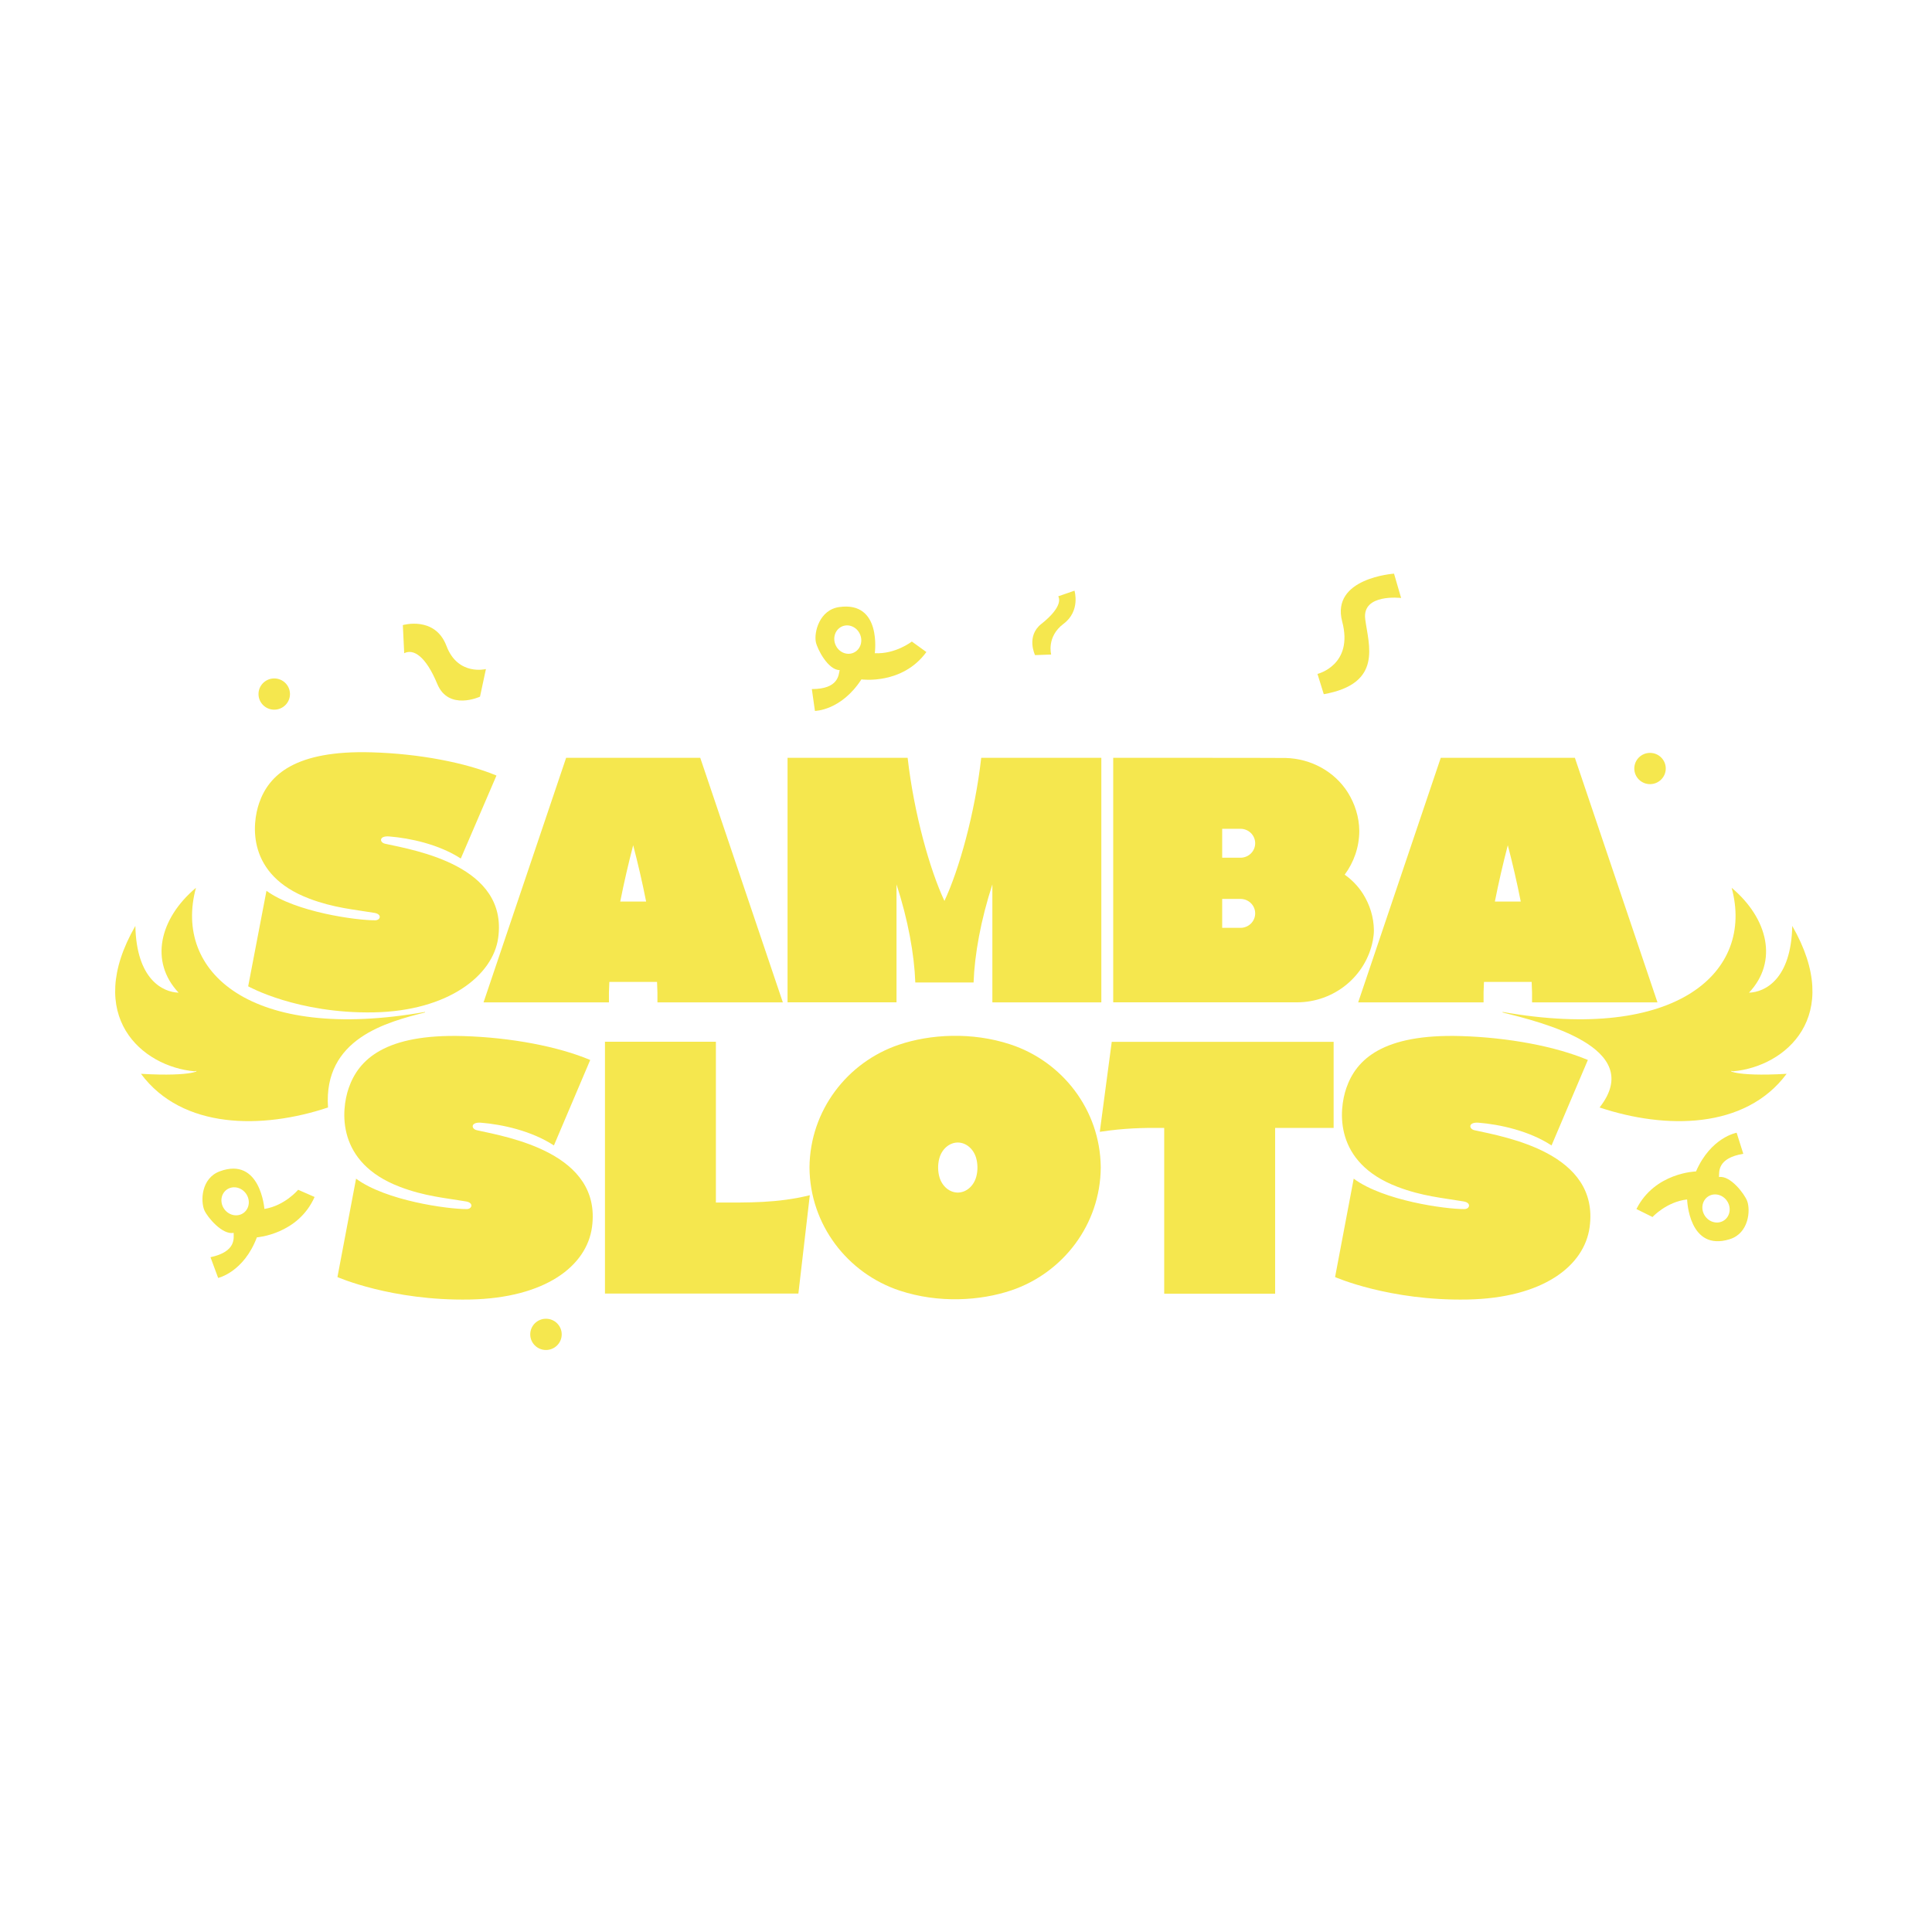 <svg width="320" height="320" viewBox="0 0 320 320" fill="none" xmlns="http://www.w3.org/2000/svg">
<path d="M70.419 167.688C70.407 167.663 70.396 167.637 70.384 167.611C41.514 172.711 28.667 160.957 32.457 147.046C26.395 152.155 24.737 159.272 29.583 164.418C26.953 164.337 22.6 162.213 22.419 153.362C13.811 168.338 23.534 176.673 32.213 177.441C33.29 177.113 32.31 178.384 23.349 177.857C30.196 187.079 43.45 187.062 54.33 183.433C53.535 172.001 64.088 169.289 70.419 167.688Z" fill="#F5E74E"/>
<path d="M248.852 167.688C248.865 167.663 248.877 167.637 248.888 167.611C277.76 172.711 290.605 160.957 286.816 147.046C292.877 152.155 294.535 159.272 289.689 164.418C292.318 164.337 296.672 162.213 296.854 153.362C305.462 168.338 295.738 176.673 287.059 177.441C285.982 177.113 286.962 178.384 295.922 177.857C289.076 187.079 275.822 187.062 264.942 183.433C272.759 173.461 255.183 169.289 248.852 167.688Z" fill="#F5E74E"/>
<path d="M51.211 148.834C40.868 144.928 41.696 136.532 42.936 132.971C44.544 128.365 48.867 124.24 61.538 124.607C69.379 124.832 77.038 126.295 82.231 128.453L76.322 142.198C72.662 139.832 67.891 138.815 64.469 138.542C62.738 138.403 62.83 139.541 63.789 139.751C68.906 140.86 84.154 143.436 82.518 155.331C81.655 161.607 74.183 167.448 61.93 167.679C49.227 167.919 41.106 163.365 41.106 163.365L44.136 147.543C48.982 151.082 59.035 152.446 62.143 152.431C63.014 152.428 63.323 151.422 62.027 151.204C58.597 150.626 55.31 150.384 51.211 148.838V148.834Z" fill="#F5E74E"/>
<path d="M108.892 166.021C108.913 164.956 108.89 163.823 108.827 162.635H100.925C100.862 163.823 100.838 164.957 100.86 166.021H80.091L93.77 125.516H115.983L129.663 166.021H108.892ZM107.019 149.327C106.401 146.195 105.665 143.029 104.875 139.994C104.083 143.029 103.351 146.193 102.731 149.327H107.019Z" fill="#F5E74E"/>
<path d="M151.603 162.725C151.438 158.092 150.398 152.34 148.49 146.484V166.02H130.442V125.516H150.334C151.382 134.744 154.004 144.051 156.428 149.223C158.852 144.049 161.476 134.744 162.522 125.516H182.415V166.021H164.368V146.486C162.458 152.342 161.42 158.092 161.255 162.727H151.605L151.603 162.725Z" fill="#F5E74E"/>
<path d="M227.562 154.114C227.556 154.653 227.494 155.206 227.387 155.768C226.24 161.714 220.953 166.018 214.795 166.018C203.814 166.02 184.382 166.02 184.382 166.02V125.518C184.382 125.518 211.069 125.512 212.923 125.544C217.168 125.646 221.06 127.803 223.244 131.261C224.417 133.139 225.112 135.313 225.142 137.605V137.67C225.123 140.353 224.228 142.837 222.723 144.872C223.93 145.726 224.97 146.806 225.768 148.069C226.876 149.842 227.534 151.893 227.56 154.054V154.116L227.562 154.114ZM207.898 139.668C207.898 138.345 206.807 137.274 205.462 137.274H202.432V142.066H205.462C206.809 142.066 207.898 140.994 207.898 139.67V139.668ZM207.898 151.283C207.898 149.96 206.807 148.889 205.462 148.889H202.432V153.681H205.462C206.809 153.681 207.898 152.609 207.898 151.286V151.283Z" fill="#F5E74E"/>
<path d="M253.757 166.021C253.779 164.956 253.755 163.823 253.691 162.635H245.792C245.728 163.823 245.704 164.957 245.726 166.021H224.957L238.636 125.516H260.849L274.528 166.021H253.757ZM251.885 149.327C251.266 146.195 250.532 143.029 249.741 139.994C248.948 143.029 248.217 146.193 247.597 149.327H251.885Z" fill="#F5E74E"/>
<path d="M66.181 196.557C55.65 192.535 56.493 183.887 57.755 180.221C59.392 175.475 63.794 171.229 76.694 171.604C84.676 171.837 92.475 173.341 97.76 175.565L91.745 189.722C88.02 187.286 83.161 186.239 79.678 185.957C77.915 185.814 78.009 186.986 78.985 187.201C84.196 188.344 99.718 190.998 98.053 203.249C97.174 209.712 90.288 215.003 77.814 215.241C64.88 215.487 55.891 211.522 55.891 211.522L58.976 195.226C63.911 198.871 74.146 200.276 77.309 200.262C78.195 200.259 78.51 199.223 77.192 198.997C73.699 198.402 70.352 198.154 66.179 196.559L66.181 196.557Z" fill="#F5E74E"/>
<path d="M118.576 199.174C124.085 199.182 128.718 199.286 134.13 197.967L132.237 214.259H100.201V172.54H118.574V199.172L118.576 199.174Z" fill="#F5E74E"/>
<path d="M182.32 193.272V193.383C182.249 202.824 176.068 210.835 167.503 213.726C162.33 215.471 155.441 215.88 149.053 213.778C140.404 210.933 134.148 202.88 134.077 193.381C134.148 183.94 140.328 175.928 148.894 173.037C154.066 171.291 160.955 170.882 167.343 172.984C175.958 175.817 182.201 183.819 182.318 193.268L182.32 193.272ZM161.675 191.783C161.244 190.31 160.048 189.248 158.639 189.236C157.222 189.248 156.021 190.323 155.595 191.81C155.282 192.907 155.344 194.093 155.604 194.981C156.035 196.454 157.231 197.514 158.641 197.528H158.657C160.068 197.509 161.262 196.434 161.685 194.954C161.999 193.857 161.935 192.671 161.675 191.783Z" fill="#F5E74E"/>
<path d="M184.139 172.564H220.891V186.817H211.202V214.284H192.829V186.817C189.314 186.787 186.273 186.847 182.16 187.465L184.139 172.564Z" fill="#F5E74E"/>
<path d="M231.421 196.557C220.89 192.535 221.733 183.887 222.994 180.221C224.632 175.475 229.033 171.229 241.933 171.604C249.917 171.837 257.715 173.341 263 175.565L256.984 189.722C253.26 187.286 248.401 186.239 244.916 185.957C243.155 185.814 243.248 186.986 244.225 187.201C249.435 188.344 264.959 190.998 263.293 203.249C262.414 209.712 255.528 215.003 243.054 215.241C230.12 215.487 221.131 211.522 221.131 211.522L224.216 195.226C229.151 198.871 239.386 200.276 242.548 200.262C243.434 200.259 243.749 199.223 242.431 198.997C238.94 198.402 235.592 198.154 231.419 196.559L231.421 196.557Z" fill="#F5E74E"/>
<path d="M80.484 110.815L79.503 115.39C79.503 115.39 74.3 117.806 72.425 113.276C70.55 108.746 68.519 107.4 66.949 108.194L66.723 103.534C66.723 103.534 72.051 101.97 73.949 106.987C75.846 112.004 80.484 110.815 80.484 110.815Z" fill="#F5E74E"/>
<path d="M174.105 108.41L171.436 108.507C171.436 108.507 169.909 105.371 172.48 103.34C175.051 101.308 175.778 99.701 175.28 98.766L177.968 97.835C177.968 97.835 179.005 101.198 176.153 103.326C173.301 105.454 174.105 108.41 174.105 108.41Z" fill="#F5E74E"/>
<path d="M273.295 129.878C274.734 129.878 275.902 128.719 275.902 127.289C275.902 125.86 274.734 124.701 273.295 124.701C271.858 124.701 270.69 125.86 270.69 127.289C270.69 128.719 271.858 129.878 273.295 129.878Z" fill="#F5E74E"/>
<path d="M90.431 223.602C91.87 223.602 93.037 222.443 93.037 221.014C93.037 219.584 91.87 218.425 90.431 218.425C88.991 218.425 87.825 219.584 87.825 221.014C87.825 222.443 88.991 223.602 90.431 223.602Z" fill="#F5E74E"/>
<path d="M45.423 117.546C46.862 117.546 48.029 116.387 48.029 114.958C48.029 113.528 46.862 112.37 45.423 112.37C43.984 112.37 42.817 113.528 42.817 114.958C42.817 116.387 43.984 117.546 45.423 117.546Z" fill="#F5E74E"/>
<path d="M49.381 197.063C49.381 197.063 47.192 199.694 43.794 200.24C43.794 200.24 43.135 191.531 36.413 194.004C33.29 195.151 33.209 198.976 33.851 200.461C34.343 201.599 36.847 204.6 38.698 204.195C38.697 205.038 39.175 207.31 34.864 208.235L36.132 211.665C36.132 211.665 40.354 210.733 42.547 204.945C42.547 204.945 49.357 204.459 52.106 198.257L49.381 197.063ZM40.419 200.839C39.468 201.604 38.035 201.387 37.22 200.358C36.403 199.328 36.514 197.874 37.465 197.11C38.415 196.345 39.848 196.563 40.663 197.591C41.481 198.621 41.369 200.075 40.419 200.839Z" fill="#F5E74E"/>
<path d="M273.709 201.576C273.709 201.576 276.02 199.051 279.44 198.668C279.44 198.668 279.682 207.397 286.515 205.246C289.688 204.248 289.953 200.431 289.383 198.918C288.946 197.757 286.589 194.641 284.72 194.958C284.763 194.116 284.394 191.824 288.744 191.104L287.642 187.618C287.642 187.618 283.38 188.349 280.912 194.026C280.912 194.026 274.088 194.189 271.044 200.255L273.709 201.576ZM282.842 198.228C283.828 197.51 285.249 197.795 286.013 198.861C286.78 199.928 286.6 201.375 285.614 202.093C284.628 202.812 283.206 202.527 282.441 201.461C281.674 200.394 281.854 198.947 282.842 198.228Z" fill="#F5E74E"/>
<path d="M151.029 106.259C151.029 106.259 148.331 108.372 144.893 108.192C144.893 108.192 146.098 99.541 139.003 100.547C135.707 101.013 134.815 104.735 135.127 106.321C135.366 107.537 137.177 110.996 139.073 110.988C138.892 111.812 138.877 114.133 134.467 114.133L134.978 117.751C134.978 117.751 139.303 117.726 142.676 112.53C142.676 112.53 149.435 113.484 153.439 107.998L151.029 106.259ZM141.467 108.07C140.376 108.617 139.021 108.104 138.443 106.928C137.862 105.749 138.279 104.352 139.371 103.804C140.463 103.256 141.817 103.77 142.395 104.946C142.976 106.124 142.558 107.522 141.467 108.07Z" fill="#F5E74E"/>
<path d="M230.896 95.016L232.069 99.046C232.069 99.046 225.573 98.257 226.122 102.542C226.673 106.827 229.104 113.228 219.259 114.981L218.215 111.623C218.215 111.623 224.226 110.183 222.31 102.95C220.395 95.717 230.896 95.016 230.896 95.016Z" fill="#F5E74E"/>
</svg>
